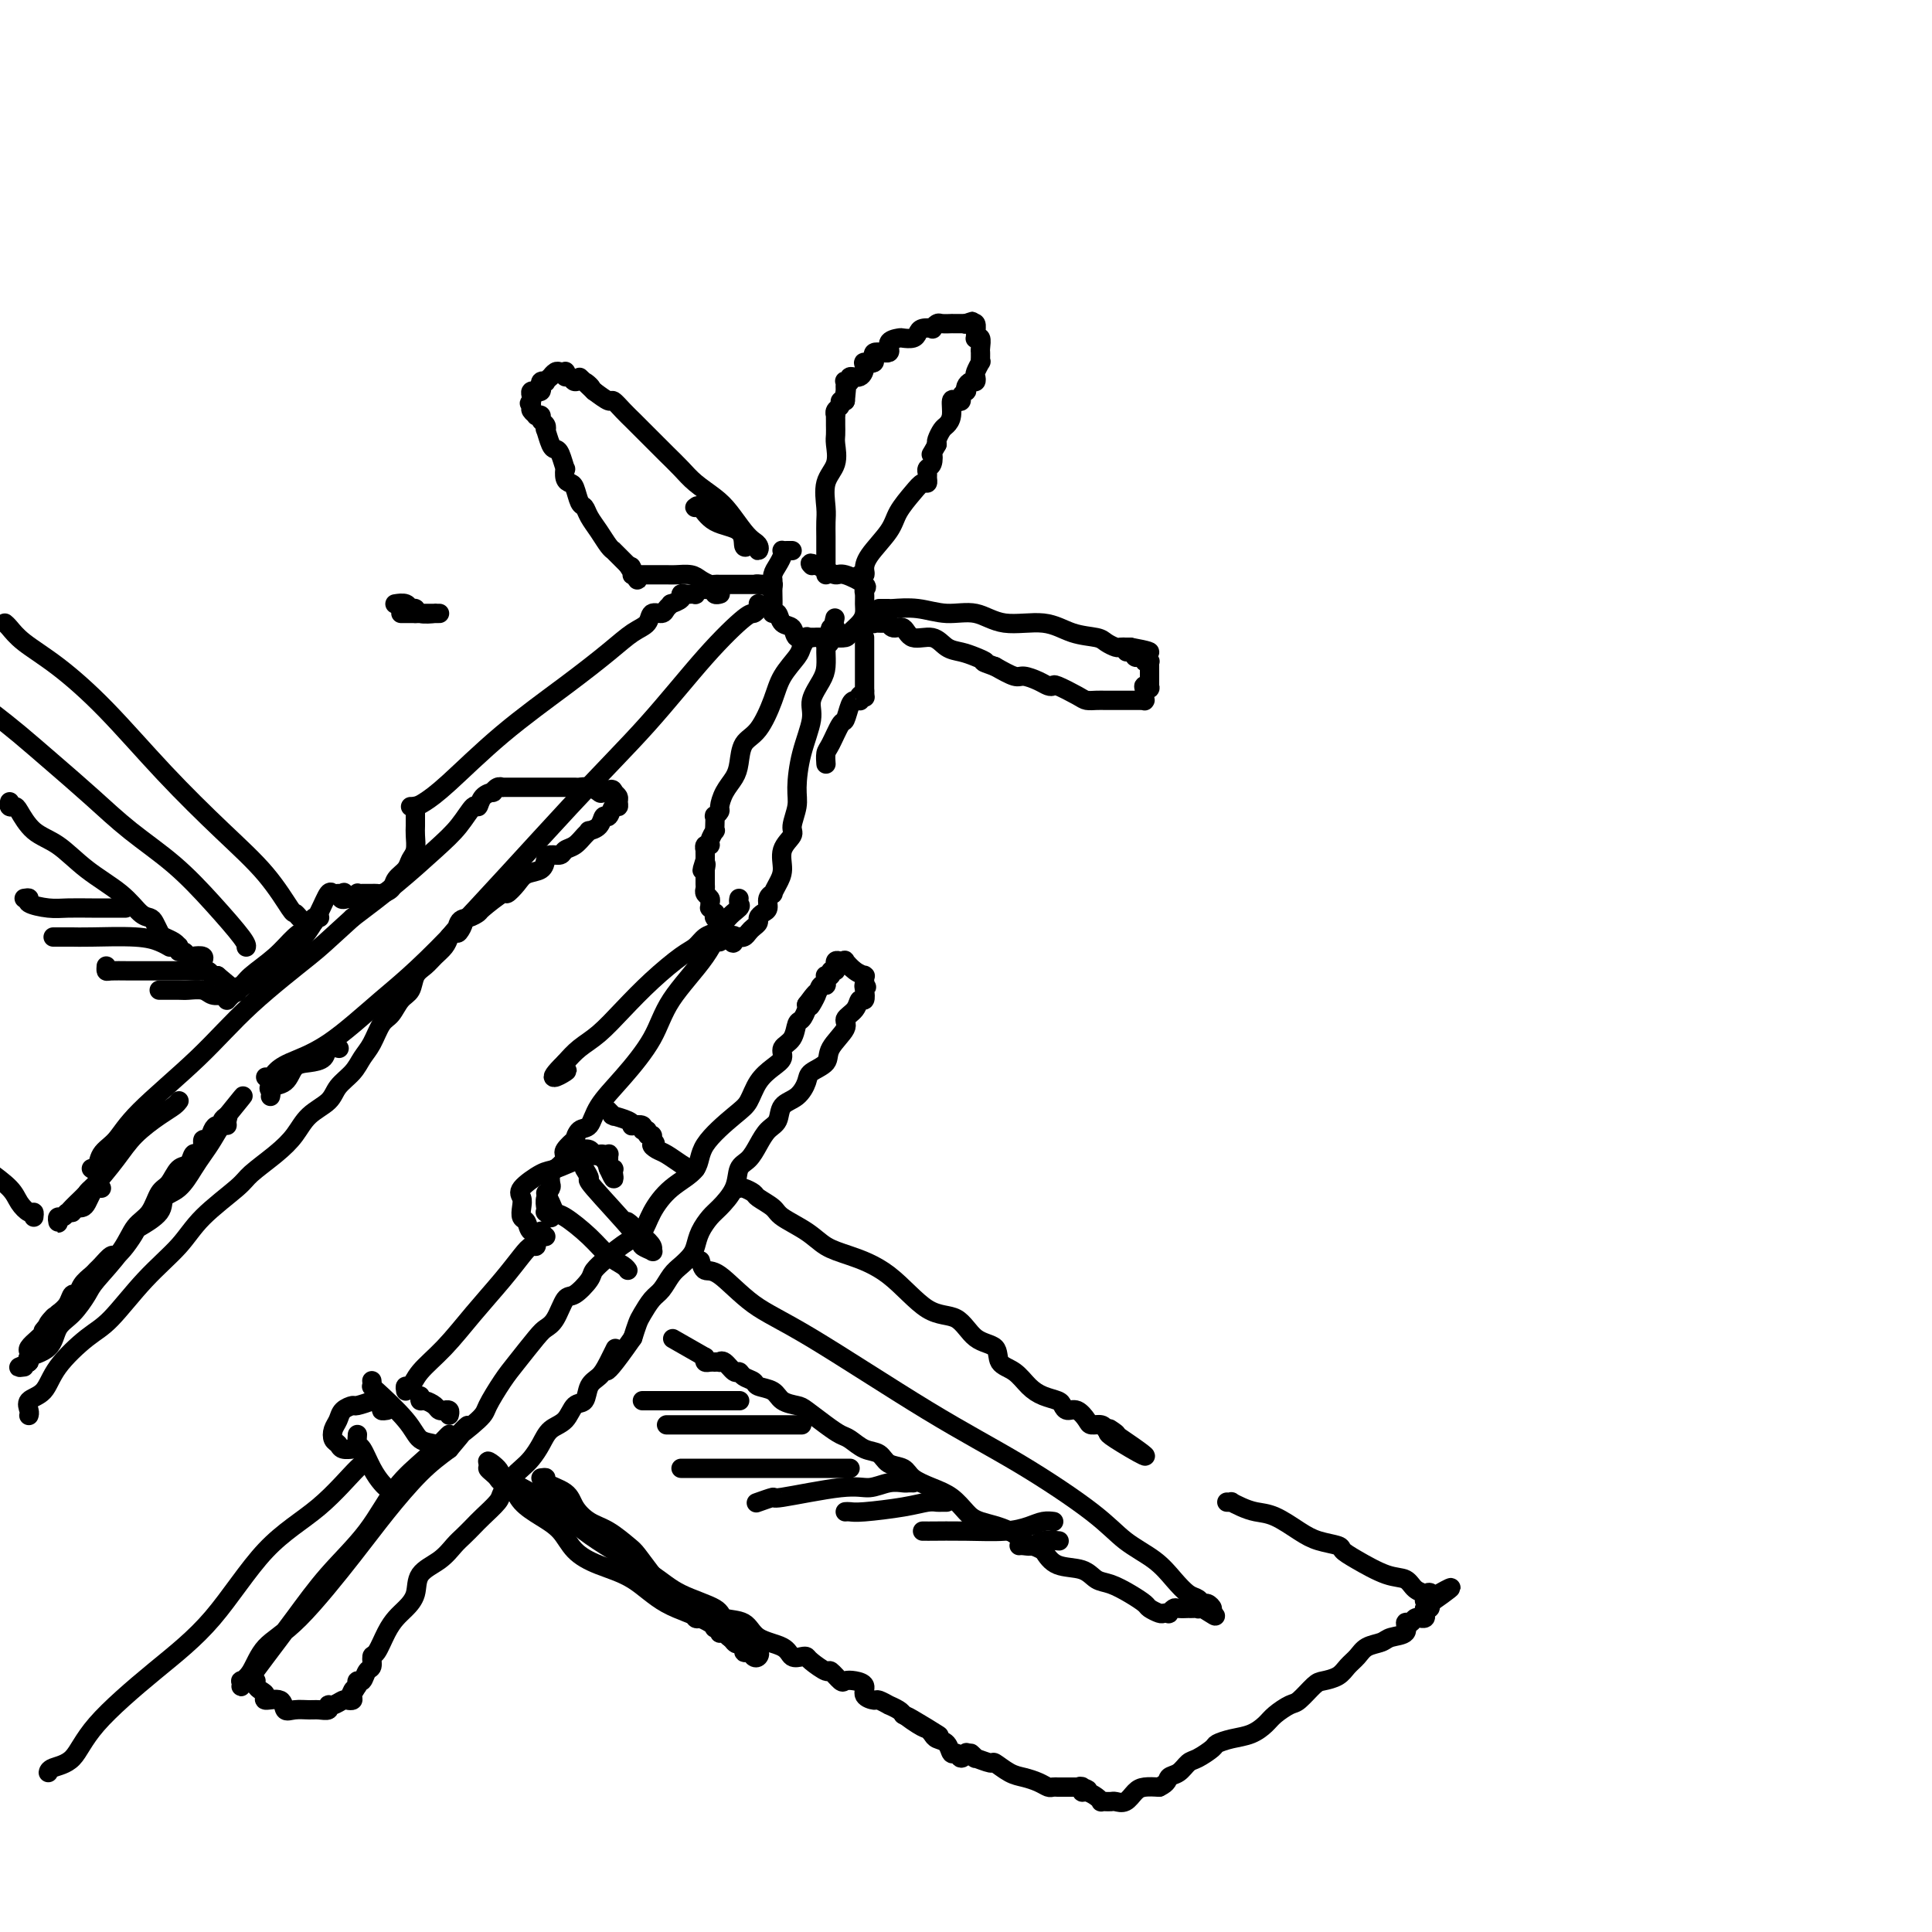 <svg viewBox='0 0 400 400' version='1.1' xmlns='http://www.w3.org/2000/svg' xmlns:xlink='http://www.w3.org/1999/xlink'><g fill='none' stroke='rgb(0,0,0)' stroke-width='4' stroke-linecap='round' stroke-linejoin='round'><path d='M82,125c-0.204,0.033 -0.408,0.065 0,0c0.408,-0.065 1.427,-0.228 2,0c0.573,0.228 0.698,0.846 1,1c0.302,0.154 0.779,-0.155 1,0c0.221,0.155 0.185,0.774 1,1c0.815,0.226 2.482,0.061 3,0c0.518,-0.061 -0.113,-0.016 0,0c0.113,0.016 0.970,0.004 1,0c0.030,-0.004 -0.766,-0.001 -1,0c-0.234,0.001 0.096,0.000 0,0c-0.096,-0.000 -0.618,-0.000 -1,0c-0.382,0.000 -0.624,0.000 -1,0c-0.376,-0.000 -0.884,-0.000 -1,0c-0.116,0.000 0.161,0.000 0,0c-0.161,-0.000 -0.760,-0.000 -1,0c-0.240,0.000 -0.120,0.000 0,0'/><path d='M86,127c-0.857,0.000 -1.000,-0.000 -1,0c0.000,0.000 0.144,0.000 0,0c-0.144,-0.000 -0.577,0.000 -1,0c-0.423,0.000 -0.835,-0.000 -1,0c-0.165,0.000 -0.082,0.000 0,0'/><path d='M157,113c-0.341,0.022 -0.682,0.044 -1,0c-0.318,-0.044 -0.614,-0.153 -1,0c-0.386,0.153 -0.864,0.566 -1,0c-0.136,-0.566 0.068,-2.113 -1,-3c-1.068,-0.887 -3.407,-1.113 -5,-2c-1.593,-0.887 -2.439,-2.434 -3,-3c-0.561,-0.566 -0.838,-0.150 -1,0c-0.162,0.150 -0.209,0.034 0,0c0.209,-0.034 0.676,0.015 1,0c0.324,-0.015 0.507,-0.092 1,0c0.493,0.092 1.295,0.353 2,1c0.705,0.647 1.313,1.678 2,2c0.687,0.322 1.454,-0.067 2,0c0.546,0.067 0.870,0.591 1,1c0.130,0.409 0.065,0.705 0,1'/><path d='M153,110c1.252,0.786 0.382,0.252 0,0c-0.382,-0.252 -0.274,-0.221 0,0c0.274,0.221 0.715,0.630 1,1c0.285,0.370 0.414,0.699 1,1c0.586,0.301 1.630,0.574 2,1c0.370,0.426 0.065,1.005 0,1c-0.065,-0.005 0.108,-0.595 0,-1c-0.108,-0.405 -0.497,-0.625 -1,-1c-0.503,-0.375 -1.120,-0.904 -2,-2c-0.880,-1.096 -2.021,-2.759 -3,-4c-0.979,-1.241 -1.794,-2.061 -3,-3c-1.206,-0.939 -2.802,-1.999 -4,-3c-1.198,-1.001 -1.998,-1.945 -3,-3c-1.002,-1.055 -2.208,-2.221 -3,-3c-0.792,-0.779 -1.172,-1.169 -2,-2c-0.828,-0.831 -2.104,-2.102 -3,-3c-0.896,-0.898 -1.411,-1.423 -2,-2c-0.589,-0.577 -1.251,-1.206 -2,-2c-0.749,-0.794 -1.586,-1.752 -2,-2c-0.414,-0.248 -0.404,0.215 -1,0c-0.596,-0.215 -1.798,-1.107 -3,-2'/><path d='M123,81c-5.455,-5.266 -2.092,-1.932 -1,-1c1.092,0.932 -0.086,-0.539 -1,-1c-0.914,-0.461 -1.565,0.087 -2,0c-0.435,-0.087 -0.656,-0.808 -1,-1c-0.344,-0.192 -0.813,0.143 -1,0c-0.187,-0.143 -0.093,-0.766 0,-1c0.093,-0.234 0.184,-0.078 0,0c-0.184,0.078 -0.642,0.077 -1,0c-0.358,-0.077 -0.617,-0.231 -1,0c-0.383,0.231 -0.891,0.845 -1,1c-0.109,0.155 0.181,-0.151 0,0c-0.181,0.151 -0.833,0.757 -1,1c-0.167,0.243 0.153,0.121 0,0c-0.153,-0.121 -0.777,-0.243 -1,0c-0.223,0.243 -0.045,0.850 0,1c0.045,0.150 -0.044,-0.157 0,0c0.044,0.157 0.222,0.777 0,1c-0.222,0.223 -0.844,0.049 -1,0c-0.156,-0.049 0.154,0.028 0,0c-0.154,-0.028 -0.772,-0.161 -1,0c-0.228,0.161 -0.065,0.618 0,1c0.065,0.382 0.033,0.691 0,1'/><path d='M110,83c-0.772,0.941 -0.203,0.294 0,0c0.203,-0.294 0.039,-0.236 0,0c-0.039,0.236 0.046,0.651 0,1c-0.046,0.349 -0.224,0.633 0,1c0.224,0.367 0.848,0.819 1,1c0.152,0.181 -0.169,0.091 0,0c0.169,-0.091 0.829,-0.185 1,0c0.171,0.185 -0.147,0.648 0,1c0.147,0.352 0.760,0.591 1,1c0.240,0.409 0.105,0.986 0,1c-0.105,0.014 -0.182,-0.534 0,0c0.182,0.534 0.623,2.152 1,3c0.377,0.848 0.689,0.927 1,1c0.311,0.073 0.622,0.138 1,1c0.378,0.862 0.822,2.519 1,3c0.178,0.481 0.089,-0.214 0,0c-0.089,0.214 -0.178,1.338 0,2c0.178,0.662 0.624,0.862 1,1c0.376,0.138 0.681,0.214 1,1c0.319,0.786 0.652,2.284 1,3c0.348,0.716 0.710,0.651 1,1c0.290,0.349 0.508,1.112 1,2c0.492,0.888 1.259,1.901 2,3c0.741,1.099 1.455,2.283 2,3c0.545,0.717 0.919,0.966 1,1c0.081,0.034 -0.133,-0.145 0,0c0.133,0.145 0.613,0.616 1,1c0.387,0.384 0.682,0.681 1,1c0.318,0.319 0.659,0.659 1,1'/><path d='M130,117c3.322,5.503 1.625,2.259 1,1c-0.625,-1.259 -0.180,-0.534 0,0c0.180,0.534 0.095,0.875 0,1c-0.095,0.125 -0.200,0.034 0,0c0.200,-0.034 0.705,-0.009 1,0c0.295,0.009 0.382,0.003 1,0c0.618,-0.003 1.769,-0.001 2,0c0.231,0.001 -0.458,0.003 0,0c0.458,-0.003 2.063,-0.011 3,0c0.937,0.011 1.207,0.041 2,0c0.793,-0.041 2.110,-0.155 3,0c0.890,0.155 1.355,0.577 2,1c0.645,0.423 1.472,0.845 2,1c0.528,0.155 0.756,0.041 1,0c0.244,-0.041 0.503,-0.011 1,0c0.497,0.011 1.233,0.003 2,0c0.767,-0.003 1.565,-0.001 2,0c0.435,0.001 0.508,0.000 1,0c0.492,-0.000 1.402,-0.000 2,0c0.598,0.000 0.885,0.000 1,0c0.115,-0.000 0.057,-0.000 0,0'/><path d='M157,121c4.128,0.619 0.948,0.166 0,0c-0.948,-0.166 0.334,-0.043 1,0c0.666,0.043 0.714,0.008 1,0c0.286,-0.008 0.809,0.012 1,0c0.191,-0.012 0.051,-0.055 0,0c-0.051,0.055 -0.014,0.207 0,0c0.014,-0.207 0.004,-0.773 0,-1c-0.004,-0.227 -0.002,-0.113 0,0'/><path d='M164,114c-0.311,-0.005 -0.622,-0.009 -1,0c-0.378,0.009 -0.823,0.033 -1,0c-0.177,-0.033 -0.086,-0.121 0,0c0.086,0.121 0.167,0.453 0,1c-0.167,0.547 -0.581,1.311 -1,2c-0.419,0.689 -0.844,1.305 -1,2c-0.156,0.695 -0.043,1.469 0,2c0.043,0.531 0.015,0.820 0,1c-0.015,0.180 -0.016,0.251 0,1c0.016,0.749 0.050,2.174 0,3c-0.050,0.826 -0.184,1.052 0,1c0.184,-0.052 0.684,-0.382 1,0c0.316,0.382 0.447,1.475 1,2c0.553,0.525 1.528,0.481 2,1c0.472,0.519 0.440,1.601 1,2c0.560,0.399 1.712,0.115 3,0c1.288,-0.115 2.713,-0.061 4,0c1.287,0.061 2.436,0.130 3,0c0.564,-0.130 0.544,-0.458 1,-1c0.456,-0.542 1.389,-1.297 2,-2c0.611,-0.703 0.899,-1.353 1,-2c0.101,-0.647 0.013,-1.291 0,-2c-0.013,-0.709 0.047,-1.481 0,-2c-0.047,-0.519 -0.201,-0.783 0,-1c0.201,-0.217 0.755,-0.387 0,-1c-0.755,-0.613 -2.821,-1.669 -4,-2c-1.179,-0.331 -1.471,0.065 -2,0c-0.529,-0.065 -1.294,-0.590 -2,-1c-0.706,-0.410 -1.353,-0.705 -2,-1'/><path d='M169,117c-1.774,-0.774 -1.208,-0.208 -1,0c0.208,0.208 0.060,0.060 0,0c-0.060,-0.060 -0.030,-0.030 0,0'/><path d='M171,119c0.000,-0.576 0.001,-1.153 0,-2c-0.001,-0.847 -0.002,-1.966 0,-3c0.002,-1.034 0.008,-1.983 0,-3c-0.008,-1.017 -0.030,-2.100 0,-3c0.030,-0.900 0.113,-1.616 0,-3c-0.113,-1.384 -0.423,-3.435 0,-5c0.423,-1.565 1.577,-2.642 2,-4c0.423,-1.358 0.113,-2.995 0,-4c-0.113,-1.005 -0.030,-1.379 0,-2c0.030,-0.621 0.007,-1.490 0,-2c-0.007,-0.510 0.002,-0.661 0,-1c-0.002,-0.339 -0.016,-0.865 0,-1c0.016,-0.135 0.060,0.122 0,0c-0.060,-0.122 -0.226,-0.621 0,-1c0.226,-0.379 0.844,-0.638 1,-1c0.156,-0.362 -0.150,-0.828 0,-1c0.150,-0.172 0.757,-0.049 1,0c0.243,0.049 0.121,0.025 0,0'/><path d='M175,83c0.618,-6.034 0.165,-3.120 0,-2c-0.165,1.120 -0.040,0.445 0,0c0.040,-0.445 -0.005,-0.659 0,-1c0.005,-0.341 0.060,-0.808 0,-1c-0.060,-0.192 -0.236,-0.111 0,0c0.236,0.111 0.884,0.250 1,0c0.116,-0.250 -0.300,-0.888 0,-1c0.300,-0.112 1.317,0.302 2,0c0.683,-0.302 1.032,-1.319 1,-2c-0.032,-0.681 -0.445,-1.026 0,-1c0.445,0.026 1.748,0.424 2,0c0.252,-0.424 -0.547,-1.669 0,-2c0.547,-0.331 2.440,0.252 3,0c0.560,-0.252 -0.215,-1.338 0,-2c0.215,-0.662 1.418,-0.899 2,-1c0.582,-0.101 0.542,-0.066 1,0c0.458,0.066 1.414,0.162 2,0c0.586,-0.162 0.801,-0.583 1,-1c0.199,-0.417 0.381,-0.830 1,-1c0.619,-0.170 1.676,-0.098 2,0c0.324,0.098 -0.086,0.222 0,0c0.086,-0.222 0.667,-0.792 1,-1c0.333,-0.208 0.418,-0.056 1,0c0.582,0.056 1.662,0.015 2,0c0.338,-0.015 -0.064,-0.004 0,0c0.064,0.004 0.594,0.001 1,0c0.406,-0.001 0.687,-0.000 1,0c0.313,0.000 0.656,0.000 1,0'/><path d='M200,67c2.874,-0.926 0.560,-0.242 0,0c-0.560,0.242 0.635,0.040 1,0c0.365,-0.040 -0.099,0.081 0,0c0.099,-0.081 0.762,-0.363 1,0c0.238,0.363 0.050,1.372 0,2c-0.050,0.628 0.039,0.876 0,1c-0.039,0.124 -0.207,0.124 0,0c0.207,-0.124 0.788,-0.370 1,0c0.212,0.370 0.057,1.357 0,2c-0.057,0.643 -0.014,0.941 0,1c0.014,0.059 0.000,-0.121 0,0c-0.000,0.121 0.014,0.543 0,1c-0.014,0.457 -0.056,0.950 0,1c0.056,0.050 0.208,-0.341 0,0c-0.208,0.341 -0.777,1.415 -1,2c-0.223,0.585 -0.098,0.683 0,1c0.098,0.317 0.171,0.855 0,1c-0.171,0.145 -0.586,-0.102 -1,0c-0.414,0.102 -0.828,0.553 -1,1c-0.172,0.447 -0.101,0.891 0,1c0.101,0.109 0.233,-0.117 0,0c-0.233,0.117 -0.832,0.577 -1,1c-0.168,0.423 0.096,0.810 0,1c-0.096,0.190 -0.550,0.182 -1,0c-0.450,-0.182 -0.895,-0.540 -1,0c-0.105,0.540 0.129,1.976 0,3c-0.129,1.024 -0.622,1.635 -1,2c-0.378,0.365 -0.640,0.483 -1,1c-0.360,0.517 -0.817,1.433 -1,2c-0.183,0.567 -0.091,0.783 0,1'/><path d='M194,92c-1.635,2.974 -1.223,1.910 -1,2c0.223,0.090 0.257,1.335 0,2c-0.257,0.665 -0.803,0.752 -1,1c-0.197,0.248 -0.043,0.659 0,1c0.043,0.341 -0.023,0.611 0,1c0.023,0.389 0.136,0.896 0,1c-0.136,0.104 -0.520,-0.194 -1,0c-0.480,0.194 -1.057,0.882 -2,2c-0.943,1.118 -2.252,2.668 -3,4c-0.748,1.332 -0.936,2.448 -2,4c-1.064,1.552 -3.003,3.540 -4,5c-0.997,1.460 -1.051,2.391 -1,3c0.051,0.609 0.206,0.895 0,1c-0.206,0.105 -0.773,0.030 -1,0c-0.227,-0.030 -0.113,-0.015 0,0'/><path d='M168,132c-0.451,0.051 -0.901,0.102 -1,0c-0.099,-0.102 0.154,-0.358 0,0c-0.154,0.358 -0.715,1.328 -1,2c-0.285,0.672 -0.293,1.046 -1,2c-0.707,0.954 -2.112,2.489 -3,4c-0.888,1.511 -1.259,2.999 -2,5c-0.741,2.001 -1.851,4.517 -3,6c-1.149,1.483 -2.336,1.935 -3,3c-0.664,1.065 -0.804,2.743 -1,4c-0.196,1.257 -0.449,2.092 -1,3c-0.551,0.908 -1.402,1.887 -2,3c-0.598,1.113 -0.945,2.359 -1,3c-0.055,0.641 0.181,0.678 0,1c-0.181,0.322 -0.781,0.928 -1,1c-0.219,0.072 -0.058,-0.389 0,0c0.058,0.389 0.011,1.627 0,2c-0.011,0.373 0.012,-0.120 0,0c-0.012,0.120 -0.060,0.854 0,1c0.060,0.146 0.226,-0.297 0,0c-0.226,0.297 -0.845,1.332 -1,2c-0.155,0.668 0.155,0.967 0,1c-0.155,0.033 -0.773,-0.202 -1,0c-0.227,0.202 -0.061,0.841 0,1c0.061,0.159 0.016,-0.164 0,0c-0.016,0.164 -0.004,0.813 0,1c0.004,0.187 0.001,-0.090 0,0c-0.001,0.090 -0.001,0.545 0,1'/><path d='M146,178c-1.238,3.879 -0.332,1.577 0,1c0.332,-0.577 0.089,0.570 0,1c-0.089,0.430 -0.024,0.143 0,0c0.024,-0.143 0.005,-0.140 0,0c-0.005,0.140 0.002,0.419 0,1c-0.002,0.581 -0.015,1.465 0,2c0.015,0.535 0.057,0.722 0,1c-0.057,0.278 -0.212,0.648 0,1c0.212,0.352 0.793,0.687 1,1c0.207,0.313 0.041,0.605 0,1c-0.041,0.395 0.041,0.894 0,1c-0.041,0.106 -0.207,-0.182 0,0c0.207,0.182 0.787,0.832 1,1c0.213,0.168 0.061,-0.148 0,0c-0.061,0.148 -0.030,0.761 0,1c0.030,0.239 0.060,0.105 0,0c-0.060,-0.105 -0.209,-0.182 0,0c0.209,0.182 0.777,0.623 1,1c0.223,0.377 0.101,0.689 0,1c-0.101,0.311 -0.181,0.622 0,1c0.181,0.378 0.623,0.822 1,1c0.377,0.178 0.688,0.089 1,0'/><path d='M151,194c1.017,2.475 1.060,0.664 1,0c-0.060,-0.664 -0.223,-0.181 0,0c0.223,0.181 0.833,0.060 1,0c0.167,-0.060 -0.109,-0.057 0,0c0.109,0.057 0.603,0.170 1,0c0.397,-0.170 0.698,-0.623 1,-1c0.302,-0.377 0.607,-0.677 1,-1c0.393,-0.323 0.875,-0.667 1,-1c0.125,-0.333 -0.106,-0.654 0,-1c0.106,-0.346 0.550,-0.718 1,-1c0.450,-0.282 0.908,-0.473 1,-1c0.092,-0.527 -0.181,-1.389 0,-2c0.181,-0.611 0.817,-0.971 1,-1c0.183,-0.029 -0.087,0.273 0,0c0.087,-0.273 0.530,-1.121 1,-2c0.470,-0.879 0.967,-1.789 1,-3c0.033,-1.211 -0.398,-2.723 0,-4c0.398,-1.277 1.625,-2.320 2,-3c0.375,-0.680 -0.102,-0.997 0,-2c0.102,-1.003 0.782,-2.693 1,-4c0.218,-1.307 -0.026,-2.230 0,-4c0.026,-1.770 0.322,-4.388 1,-7c0.678,-2.612 1.737,-5.218 2,-7c0.263,-1.782 -0.269,-2.739 0,-4c0.269,-1.261 1.339,-2.824 2,-4c0.661,-1.176 0.912,-1.964 1,-3c0.088,-1.036 0.013,-2.319 0,-3c-0.013,-0.681 0.035,-0.760 0,-1c-0.035,-0.240 -0.153,-0.640 0,-1c0.153,-0.360 0.576,-0.680 1,-1'/><path d='M172,132c1.703,-7.902 0.460,-2.156 0,0c-0.460,2.156 -0.137,0.721 0,0c0.137,-0.721 0.088,-0.729 0,-1c-0.088,-0.271 -0.216,-0.804 0,-1c0.216,-0.196 0.776,-0.056 1,0c0.224,0.056 0.112,0.028 0,0'/><path d='M182,126c0.309,-0.001 0.619,-0.001 1,0c0.381,0.001 0.834,0.005 1,0c0.166,-0.005 0.045,-0.017 0,0c-0.045,0.017 -0.014,0.065 1,0c1.014,-0.065 3.011,-0.244 5,0c1.989,0.244 3.969,0.909 6,1c2.031,0.091 4.113,-0.393 6,0c1.887,0.393 3.579,1.663 6,2c2.421,0.337 5.570,-0.260 8,0c2.430,0.260 4.142,1.376 6,2c1.858,0.624 3.861,0.756 5,1c1.139,0.244 1.415,0.601 2,1c0.585,0.399 1.480,0.839 2,1c0.520,0.161 0.665,0.043 1,0c0.335,-0.043 0.859,-0.012 1,0c0.141,0.012 -0.103,0.003 0,0c0.103,-0.003 0.551,-0.002 1,0'/><path d='M234,134c7.985,1.460 1.946,1.109 0,1c-1.946,-0.109 0.200,0.023 1,0c0.800,-0.023 0.253,-0.202 0,0c-0.253,0.202 -0.211,0.785 0,1c0.211,0.215 0.591,0.061 1,0c0.409,-0.061 0.845,-0.030 1,0c0.155,0.030 0.027,0.060 0,0c-0.027,-0.060 0.045,-0.209 0,0c-0.045,0.209 -0.208,0.777 0,1c0.208,0.223 0.788,0.102 1,0c0.212,-0.102 0.057,-0.186 0,0c-0.057,0.186 -0.015,0.642 0,1c0.015,0.358 0.004,0.617 0,1c-0.004,0.383 -0.001,0.890 0,1c0.001,0.110 0.000,-0.177 0,0c-0.000,0.177 -0.000,0.817 0,1c0.000,0.183 0.000,-0.091 0,0c-0.000,0.091 -0.000,0.545 0,1'/><path d='M238,142c0.392,1.194 -0.627,0.180 -1,0c-0.373,-0.180 -0.100,0.474 0,1c0.100,0.526 0.028,0.926 0,1c-0.028,0.074 -0.010,-0.176 0,0c0.010,0.176 0.013,0.779 0,1c-0.013,0.221 -0.041,0.059 0,0c0.041,-0.059 0.153,-0.016 0,0c-0.153,0.016 -0.570,0.004 -1,0c-0.430,-0.004 -0.874,-0.001 -1,0c-0.126,0.001 0.065,0.000 0,0c-0.065,-0.000 -0.387,-0.000 -1,0c-0.613,0.000 -1.516,0.001 -2,0c-0.484,-0.001 -0.550,-0.002 -1,0c-0.450,0.002 -1.284,0.007 -2,0c-0.716,-0.007 -1.316,-0.026 -2,0c-0.684,0.026 -1.454,0.099 -2,0c-0.546,-0.099 -0.869,-0.369 -2,-1c-1.131,-0.631 -3.070,-1.623 -4,-2c-0.930,-0.377 -0.853,-0.138 -1,0c-0.147,0.138 -0.520,0.175 -1,0c-0.480,-0.175 -1.067,-0.562 -2,-1c-0.933,-0.438 -2.213,-0.926 -3,-1c-0.787,-0.074 -1.082,0.264 -2,0c-0.918,-0.264 -2.459,-1.132 -4,-2'/><path d='M206,138c-3.618,-1.263 -2.164,-0.921 -2,-1c0.164,-0.079 -0.961,-0.579 -2,-1c-1.039,-0.421 -1.993,-0.762 -3,-1c-1.007,-0.238 -2.066,-0.374 -3,-1c-0.934,-0.626 -1.742,-1.741 -3,-2c-1.258,-0.259 -2.964,0.337 -4,0c-1.036,-0.337 -1.401,-1.607 -2,-2c-0.599,-0.393 -1.431,0.091 -2,0c-0.569,-0.091 -0.873,-0.756 -1,-1c-0.127,-0.244 -0.076,-0.066 0,0c0.076,0.066 0.178,0.019 0,0c-0.178,-0.019 -0.636,-0.009 -1,0c-0.364,0.009 -0.633,0.016 -1,0c-0.367,-0.016 -0.830,-0.056 -1,0c-0.170,0.056 -0.046,0.207 0,0c0.046,-0.207 0.013,-0.774 0,-1c-0.013,-0.226 -0.007,-0.113 0,0'/><path d='M149,123c0.112,-0.030 0.223,-0.061 0,0c-0.223,0.061 -0.782,0.212 -1,0c-0.218,-0.212 -0.096,-0.789 0,-1c0.096,-0.211 0.167,-0.058 0,0c-0.167,0.058 -0.570,0.019 -1,0c-0.430,-0.019 -0.885,-0.019 -1,0c-0.115,0.019 0.110,0.058 0,0c-0.110,-0.058 -0.554,-0.211 -1,0c-0.446,0.211 -0.894,0.788 -1,1c-0.106,0.212 0.131,0.060 0,0c-0.131,-0.060 -0.631,-0.026 -1,0c-0.369,0.026 -0.606,0.045 -1,0c-0.394,-0.045 -0.946,-0.153 -1,0c-0.054,0.153 0.390,0.567 0,1c-0.390,0.433 -1.614,0.885 -2,1c-0.386,0.115 0.067,-0.106 0,0c-0.067,0.106 -0.653,0.541 -1,1c-0.347,0.459 -0.456,0.942 -1,1c-0.544,0.058 -1.525,-0.309 -2,0c-0.475,0.309 -0.446,1.295 -1,2c-0.554,0.705 -1.691,1.129 -3,2c-1.309,0.871 -2.791,2.187 -5,4c-2.209,1.813 -5.145,4.122 -9,7c-3.855,2.878 -8.630,6.326 -13,10c-4.370,3.674 -8.334,7.573 -11,10c-2.666,2.427 -4.034,3.383 -5,4c-0.966,0.617 -1.529,0.897 -2,1c-0.471,0.103 -0.849,0.029 -1,0c-0.151,-0.029 -0.076,-0.015 0,0'/><path d='M179,132c0.000,0.355 0.000,0.711 0,1c0.000,0.289 0.000,0.512 0,1c0.000,0.488 -0.000,1.240 0,2c0.000,0.760 0.000,1.528 0,2c0.000,0.472 0.000,0.647 0,1c0.000,0.353 0.000,0.883 0,1c0.000,0.117 0.000,-0.180 0,0c0.000,0.180 0.000,0.837 0,1c0.000,0.163 0.000,-0.166 0,0c0.000,0.166 0.000,0.828 0,1c0.000,0.172 0.000,-0.146 0,0c0.000,0.146 0.000,0.756 0,1c0.000,0.244 0.000,0.122 0,0'/><path d='M179,143c0.060,1.944 0.209,1.305 0,1c-0.209,-0.305 -0.777,-0.277 -1,0c-0.223,0.277 -0.101,0.804 0,1c0.101,0.196 0.183,0.063 0,0c-0.183,-0.063 -0.630,-0.056 -1,0c-0.370,0.056 -0.663,0.160 -1,1c-0.337,0.840 -0.717,2.415 -1,3c-0.283,0.585 -0.468,0.181 -1,1c-0.532,0.819 -1.410,2.860 -2,4c-0.590,1.140 -0.890,1.378 -1,2c-0.110,0.622 -0.030,1.629 0,2c0.030,0.371 0.008,0.106 0,0c-0.008,-0.106 -0.004,-0.053 0,0'/><path d='M157,125c0.097,0.299 0.195,0.598 0,1c-0.195,0.402 -0.682,0.907 -1,1c-0.318,0.093 -0.468,-0.225 -2,1c-1.532,1.225 -4.446,3.993 -8,8c-3.554,4.007 -7.750,9.254 -12,14c-4.250,4.746 -8.556,8.990 -16,17c-7.444,8.010 -18.026,19.785 -25,27c-6.974,7.215 -10.341,9.870 -14,13c-3.659,3.130 -7.611,6.733 -11,9c-3.389,2.267 -6.215,3.196 -8,4c-1.785,0.804 -2.530,1.484 -3,2c-0.470,0.516 -0.665,0.870 -1,1c-0.335,0.130 -0.810,0.037 -1,0c-0.190,-0.037 -0.095,-0.019 0,0'/><path d='M56,227c0.080,-0.317 0.159,-0.635 0,-1c-0.159,-0.365 -0.557,-0.779 0,-1c0.557,-0.221 2.070,-0.249 3,-1c0.930,-0.751 1.276,-2.226 2,-3c0.724,-0.774 1.827,-0.848 3,-1c1.173,-0.152 2.418,-0.381 3,-1c0.582,-0.619 0.503,-1.628 1,-2c0.497,-0.372 1.571,-0.106 2,0c0.429,0.106 0.215,0.053 0,0'/><path d='M86,167c0.000,-0.083 0.000,-0.167 0,0c0.000,0.167 0.000,0.583 0,1'/><path d='M86,168c-0.001,0.281 -0.004,0.484 0,1c0.004,0.516 0.013,1.346 0,2c-0.013,0.654 -0.049,1.134 0,2c0.049,0.866 0.183,2.119 0,3c-0.183,0.881 -0.683,1.388 -1,2c-0.317,0.612 -0.452,1.327 -1,2c-0.548,0.673 -1.510,1.305 -2,2c-0.490,0.695 -0.510,1.454 -1,2c-0.490,0.546 -1.451,0.878 -2,1c-0.549,0.122 -0.687,0.033 -1,0c-0.313,-0.033 -0.801,-0.009 -1,0c-0.199,0.009 -0.109,0.002 0,0c0.109,-0.002 0.235,-0.000 0,0c-0.235,0.000 -0.833,-0.001 -1,0c-0.167,0.001 0.095,0.004 0,0c-0.095,-0.004 -0.546,-0.015 -1,0c-0.454,0.015 -0.909,0.057 -1,0c-0.091,-0.057 0.182,-0.211 0,0c-0.182,0.211 -0.818,0.788 -1,1c-0.182,0.212 0.091,0.061 0,0c-0.091,-0.061 -0.545,-0.030 -1,0'/><path d='M72,186c-2.096,0.701 -1.334,-0.547 -1,-1c0.334,-0.453 0.242,-0.111 0,0c-0.242,0.111 -0.635,-0.008 -1,0c-0.365,0.008 -0.702,0.145 -1,0c-0.298,-0.145 -0.557,-0.570 -1,0c-0.443,0.570 -1.071,2.134 -2,4c-0.929,1.866 -2.158,4.032 -4,6c-1.842,1.968 -4.295,3.736 -6,5c-1.705,1.264 -2.660,2.025 -4,3c-1.340,0.975 -3.063,2.166 -4,3c-0.937,0.834 -1.087,1.312 -1,1c0.087,-0.312 0.410,-1.414 1,-2c0.590,-0.586 1.445,-0.657 2,-1c0.555,-0.343 0.808,-0.958 2,-2c1.192,-1.042 3.321,-2.511 5,-4c1.679,-1.489 2.908,-2.997 4,-4c1.092,-1.003 2.046,-1.502 3,-2'/><path d='M64,192c2.643,-2.619 1.250,-2.167 1,-2c-0.250,0.167 0.643,0.048 1,0c0.357,-0.048 0.179,-0.024 0,0'/><path d='M149,195c0.000,-0.417 0.001,-0.834 0,-1c-0.001,-0.166 -0.002,-0.080 0,0c0.002,0.080 0.009,0.153 0,0c-0.009,-0.153 -0.033,-0.532 0,-1c0.033,-0.468 0.121,-1.025 0,-1c-0.121,0.025 -0.453,0.634 -1,1c-0.547,0.366 -1.310,0.491 -2,1c-0.690,0.509 -1.307,1.403 -2,2c-0.693,0.597 -1.463,0.897 -3,2c-1.537,1.103 -3.843,3.008 -6,5c-2.157,1.992 -4.166,4.070 -6,6c-1.834,1.930 -3.494,3.712 -5,5c-1.506,1.288 -2.859,2.082 -4,3c-1.141,0.918 -2.071,1.959 -3,3'/><path d='M117,220c-4.893,4.786 -1.125,2.750 0,2c1.125,-0.750 -0.393,-0.214 -1,0c-0.607,0.214 -0.304,0.107 0,0'/><path d='M153,186c-0.072,0.360 -0.144,0.719 0,1c0.144,0.281 0.505,0.483 0,1c-0.505,0.517 -1.876,1.347 -3,3c-1.124,1.653 -1.999,4.128 -4,7c-2.001,2.872 -5.127,6.139 -7,9c-1.873,2.861 -2.494,5.314 -4,8c-1.506,2.686 -3.896,5.603 -6,8c-2.104,2.397 -3.921,4.273 -5,6c-1.079,1.727 -1.421,3.307 -2,4c-0.579,0.693 -1.395,0.501 -2,1c-0.605,0.499 -0.999,1.689 -1,2c-0.001,0.311 0.392,-0.257 0,0c-0.392,0.257 -1.567,1.338 -2,2c-0.433,0.662 -0.124,0.903 0,1c0.124,0.097 0.062,0.048 0,0'/><path d='M37,228c0.057,-0.077 0.113,-0.154 0,0c-0.113,0.154 -0.396,0.540 -1,1c-0.604,0.460 -1.530,0.994 -3,2c-1.470,1.006 -3.482,2.484 -5,4c-1.518,1.516 -2.540,3.071 -4,5c-1.460,1.929 -3.358,4.233 -5,6c-1.642,1.767 -3.028,2.996 -4,4c-0.972,1.004 -1.529,1.782 -2,2c-0.471,0.218 -0.855,-0.122 -1,0c-0.145,0.122 -0.050,0.708 0,1c0.050,0.292 0.056,0.290 0,0c-0.056,-0.290 -0.174,-0.866 0,-1c0.174,-0.134 0.639,0.175 1,0c0.361,-0.175 0.618,-0.836 1,-1c0.382,-0.164 0.890,0.167 1,0c0.110,-0.167 -0.177,-0.832 0,-1c0.177,-0.168 0.817,0.163 1,0c0.183,-0.163 -0.091,-0.818 0,-1c0.091,-0.182 0.546,0.109 1,0c0.454,-0.109 0.906,-0.618 1,-1c0.094,-0.382 -0.171,-0.639 0,-1c0.171,-0.361 0.777,-0.828 1,-1c0.223,-0.172 0.064,-0.049 0,0c-0.064,0.049 -0.032,0.025 0,0'/><path d='M19,246c0.768,-0.807 -0.313,0.177 -1,1c-0.687,0.823 -0.980,1.487 -1,2c-0.020,0.513 0.232,0.877 0,1c-0.232,0.123 -0.949,0.005 -1,0c-0.051,-0.005 0.564,0.104 1,0c0.436,-0.104 0.691,-0.420 1,-1c0.309,-0.580 0.670,-1.423 1,-2c0.330,-0.577 0.627,-0.886 1,-1c0.373,-0.114 0.821,-0.033 1,0c0.179,0.033 0.090,0.016 0,0'/><path d='M5,283c-0.679,0.092 -1.357,0.183 -1,0c0.357,-0.183 1.750,-0.642 2,-1c0.250,-0.358 -0.644,-0.617 0,-1c0.644,-0.383 2.827,-0.890 4,-2c1.173,-1.110 1.336,-2.823 2,-4c0.664,-1.177 1.829,-1.817 3,-3c1.171,-1.183 2.348,-2.909 3,-4c0.652,-1.091 0.779,-1.546 2,-3c1.221,-1.454 3.534,-3.907 5,-6c1.466,-2.093 2.083,-3.826 3,-5c0.917,-1.174 2.133,-1.791 3,-3c0.867,-1.209 1.384,-3.011 2,-4c0.616,-0.989 1.331,-1.165 2,-2c0.669,-0.835 1.294,-2.331 2,-3c0.706,-0.669 1.495,-0.513 2,-1c0.505,-0.487 0.727,-1.617 1,-2c0.273,-0.383 0.598,-0.018 1,0c0.402,0.018 0.881,-0.311 1,-1c0.119,-0.689 -0.122,-1.739 0,-2c0.122,-0.261 0.606,0.267 1,0c0.394,-0.267 0.697,-1.328 1,-2c0.303,-0.672 0.607,-0.953 1,-1c0.393,-0.047 0.875,0.141 1,0c0.125,-0.141 -0.107,-0.612 0,-1c0.107,-0.388 0.554,-0.694 1,-1'/><path d='M47,231c6.497,-8.033 1.739,-2.116 0,0c-1.739,2.116 -0.458,0.432 0,0c0.458,-0.432 0.092,0.387 0,1c-0.092,0.613 0.089,1.019 0,1c-0.089,-0.019 -0.449,-0.465 -1,0c-0.551,0.465 -1.294,1.839 -2,3c-0.706,1.161 -1.376,2.109 -2,3c-0.624,0.891 -1.201,1.724 -2,3c-0.799,1.276 -1.820,2.995 -3,4c-1.180,1.005 -2.518,1.298 -3,2c-0.482,0.702 -0.108,1.814 -1,3c-0.892,1.186 -3.050,2.445 -4,3c-0.950,0.555 -0.692,0.404 -1,1c-0.308,0.596 -1.182,1.939 -2,3c-0.818,1.061 -1.580,1.842 -2,2c-0.420,0.158 -0.497,-0.306 -1,0c-0.503,0.306 -1.430,1.382 -2,2c-0.570,0.618 -0.783,0.777 -1,1c-0.217,0.223 -0.439,0.511 -1,1c-0.561,0.489 -1.463,1.181 -2,2c-0.537,0.819 -0.711,1.766 -1,2c-0.289,0.234 -0.693,-0.245 -1,0c-0.307,0.245 -0.516,1.213 -1,2c-0.484,0.787 -1.242,1.394 -2,2'/><path d='M12,272c-5.574,6.518 -2.009,2.314 -1,1c1.009,-1.314 -0.539,0.264 -1,1c-0.461,0.736 0.164,0.631 0,1c-0.164,0.369 -1.116,1.213 -2,2c-0.884,0.787 -1.701,1.517 -2,2c-0.299,0.483 -0.080,0.718 0,1c0.080,0.282 0.021,0.612 0,1c-0.021,0.388 -0.006,0.835 0,1c0.006,0.165 0.002,0.047 0,0c-0.002,-0.047 -0.001,-0.024 0,0'/><path d='M6,293c-0.021,0.061 -0.042,0.122 0,0c0.042,-0.122 0.146,-0.428 0,-1c-0.146,-0.572 -0.541,-1.412 0,-2c0.541,-0.588 2.018,-0.924 3,-2c0.982,-1.076 1.470,-2.891 3,-5c1.530,-2.109 4.103,-4.512 6,-6c1.897,-1.488 3.117,-2.062 5,-4c1.883,-1.938 4.427,-5.242 7,-8c2.573,-2.758 5.174,-4.972 7,-7c1.826,-2.028 2.877,-3.872 5,-6c2.123,-2.128 5.319,-4.541 7,-6c1.681,-1.459 1.848,-1.965 3,-3c1.152,-1.035 3.291,-2.598 5,-4c1.709,-1.402 2.990,-2.644 4,-4c1.010,-1.356 1.751,-2.828 3,-4c1.249,-1.172 3.006,-2.045 4,-3c0.994,-0.955 1.225,-1.993 2,-3c0.775,-1.007 2.095,-1.984 3,-3c0.905,-1.016 1.397,-2.072 2,-3c0.603,-0.928 1.317,-1.728 2,-3c0.683,-1.272 1.334,-3.016 2,-4c0.666,-0.984 1.347,-1.208 2,-2c0.653,-0.792 1.277,-2.151 2,-3c0.723,-0.849 1.545,-1.186 2,-2c0.455,-0.814 0.542,-2.105 1,-3c0.458,-0.895 1.288,-1.395 2,-2c0.712,-0.605 1.307,-1.317 2,-2c0.693,-0.683 1.484,-1.338 2,-2c0.516,-0.662 0.758,-1.331 1,-2'/><path d='M93,194c4.344,-5.377 2.705,-1.820 2,-1c-0.705,0.820 -0.476,-1.099 0,-2c0.476,-0.901 1.198,-0.786 2,-1c0.802,-0.214 1.685,-0.757 2,-1c0.315,-0.243 0.061,-0.188 1,-1c0.939,-0.812 3.071,-2.493 4,-3c0.929,-0.507 0.655,0.159 1,0c0.345,-0.159 1.310,-1.143 2,-2c0.690,-0.857 1.106,-1.588 2,-2c0.894,-0.412 2.266,-0.506 3,-1c0.734,-0.494 0.829,-1.388 1,-2c0.171,-0.612 0.416,-0.941 1,-1c0.584,-0.059 1.506,0.152 2,0c0.494,-0.152 0.561,-0.667 1,-1c0.439,-0.333 1.249,-0.483 2,-1c0.751,-0.517 1.444,-1.400 2,-2c0.556,-0.600 0.975,-0.915 1,-1c0.025,-0.085 -0.344,0.060 0,0c0.344,-0.060 1.403,-0.327 2,-1c0.597,-0.673 0.734,-1.753 1,-2c0.266,-0.247 0.660,0.337 1,0c0.340,-0.337 0.624,-1.596 1,-2c0.376,-0.404 0.843,0.046 1,0c0.157,-0.046 0.004,-0.589 0,-1c-0.004,-0.411 0.142,-0.689 0,-1c-0.142,-0.311 -0.571,-0.656 -1,-1'/><path d='M127,164c0.048,-1.099 -1.334,-0.347 -2,0c-0.666,0.347 -0.618,0.289 -1,0c-0.382,-0.289 -1.196,-0.810 -2,-1c-0.804,-0.190 -1.599,-0.051 -2,0c-0.401,0.051 -0.408,0.014 -1,0c-0.592,-0.014 -1.771,-0.004 -2,0c-0.229,0.004 0.490,0.001 0,0c-0.490,-0.001 -2.191,-0.000 -3,0c-0.809,0.000 -0.728,0.000 -1,0c-0.272,-0.000 -0.898,-0.000 -1,0c-0.102,0.000 0.320,0.000 0,0c-0.320,-0.000 -1.381,-0.000 -2,0c-0.619,0.000 -0.797,0.000 -1,0c-0.203,-0.000 -0.433,-0.000 -1,0c-0.567,0.000 -1.472,0.000 -2,0c-0.528,-0.000 -0.680,-0.001 -1,0c-0.320,0.001 -0.808,0.004 -1,0c-0.192,-0.004 -0.088,-0.016 0,0c0.088,0.016 0.161,0.058 0,0c-0.161,-0.058 -0.554,-0.217 -1,0c-0.446,0.217 -0.944,0.812 -1,1c-0.056,0.188 0.331,-0.029 0,0c-0.331,0.029 -1.380,0.304 -2,1c-0.620,0.696 -0.812,1.811 -1,2c-0.188,0.189 -0.371,-0.549 -1,0c-0.629,0.549 -1.705,2.384 -3,4c-1.295,1.616 -2.810,3.012 -5,5c-2.190,1.988 -5.054,4.568 -8,7c-2.946,2.432 -5.973,4.716 -9,7'/><path d='M73,190c-6.083,5.519 -6.290,5.817 -9,8c-2.710,2.183 -7.924,6.250 -12,10c-4.076,3.750 -7.014,7.184 -11,11c-3.986,3.816 -9.019,8.014 -12,11c-2.981,2.986 -3.909,4.762 -5,6c-1.091,1.238 -2.345,1.939 -3,3c-0.655,1.061 -0.711,2.480 -1,3c-0.289,0.520 -0.809,0.139 -1,0c-0.191,-0.139 -0.051,-0.037 0,0c0.051,0.037 0.014,0.010 0,0c-0.014,-0.010 -0.004,-0.003 0,0c0.004,0.003 0.002,0.001 0,0'/><path d='M121,242c0.540,0.870 1.081,1.739 1,2c-0.081,0.261 -0.782,-0.087 1,2c1.782,2.087 6.048,6.610 8,9c1.952,2.390 1.589,2.648 2,3c0.411,0.352 1.594,0.799 2,1c0.406,0.201 0.033,0.156 0,0c-0.033,-0.156 0.275,-0.424 0,-1c-0.275,-0.576 -1.132,-1.461 -2,-2c-0.868,-0.539 -1.748,-0.732 -2,-1c-0.252,-0.268 0.125,-0.611 0,-1c-0.125,-0.389 -0.750,-0.826 -1,-1c-0.250,-0.174 -0.125,-0.087 0,0'/><path d='M113,247c0.337,0.624 0.673,1.249 1,2c0.327,0.751 0.644,1.630 1,2c0.356,0.370 0.750,0.232 2,1c1.250,0.768 3.354,2.440 5,4c1.646,1.560 2.833,3.006 4,4c1.167,0.994 2.314,1.537 3,2c0.686,0.463 0.910,0.847 1,1c0.090,0.153 0.045,0.077 0,0'/><path d='M77,286c-0.014,-0.123 -0.027,-0.247 0,0c0.027,0.247 0.095,0.864 0,1c-0.095,0.136 -0.351,-0.209 1,1c1.351,1.209 4.310,3.970 6,6c1.690,2.030 2.113,3.328 3,4c0.887,0.672 2.239,0.720 3,1c0.761,0.280 0.932,0.794 1,1c0.068,0.206 0.034,0.103 0,0'/><path d='M74,297c-0.067,0.831 -0.133,1.662 0,2c0.133,0.338 0.467,0.181 1,1c0.533,0.819 1.267,2.612 2,4c0.733,1.388 1.464,2.372 2,3c0.536,0.628 0.875,0.900 1,1c0.125,0.100 0.036,0.029 0,0c-0.036,-0.029 -0.018,-0.014 0,0'/><path d='M73,300c0.204,-0.026 0.408,-0.051 0,0c-0.408,0.051 -1.426,0.180 -2,0c-0.574,-0.180 -0.702,-0.667 -1,-1c-0.298,-0.333 -0.766,-0.510 -1,-1c-0.234,-0.490 -0.234,-1.293 0,-2c0.234,-0.707 0.701,-1.317 1,-2c0.299,-0.683 0.428,-1.438 1,-2c0.572,-0.562 1.587,-0.933 2,-1c0.413,-0.067 0.225,0.168 1,0c0.775,-0.168 2.513,-0.739 3,-1c0.487,-0.261 -0.275,-0.214 0,0c0.275,0.214 1.589,0.593 2,1c0.411,0.407 -0.082,0.840 0,1c0.082,0.160 0.738,0.046 1,0c0.262,-0.046 0.131,-0.023 0,0'/><path d='M113,256c-0.477,-0.408 -0.955,-0.815 -1,-1c-0.045,-0.185 0.341,-0.146 0,0c-0.341,0.146 -1.411,0.401 -2,0c-0.589,-0.401 -0.697,-1.457 -1,-2c-0.303,-0.543 -0.800,-0.573 -1,-1c-0.200,-0.427 -0.103,-1.251 0,-2c0.103,-0.749 0.211,-1.423 0,-2c-0.211,-0.577 -0.739,-1.059 0,-2c0.739,-0.941 2.747,-2.343 4,-3c1.253,-0.657 1.751,-0.568 3,-1c1.249,-0.432 3.249,-1.385 5,-2c1.751,-0.615 3.254,-0.894 4,-1c0.746,-0.106 0.735,-0.040 1,0c0.265,0.040 0.807,0.053 1,0c0.193,-0.053 0.038,-0.172 0,0c-0.038,0.172 0.042,0.637 0,1c-0.042,0.363 -0.206,0.625 0,1c0.206,0.375 0.784,0.864 1,1c0.216,0.136 0.072,-0.079 0,0c-0.072,0.079 -0.071,0.454 0,1c0.071,0.546 0.211,1.262 0,1c-0.211,-0.262 -0.775,-1.504 -1,-2c-0.225,-0.496 -0.113,-0.248 0,0'/><path d='M126,242c0.196,0.056 -0.315,-1.305 -1,-2c-0.685,-0.695 -1.546,-0.724 -2,-1c-0.454,-0.276 -0.502,-0.800 -1,-1c-0.498,-0.200 -1.446,-0.075 -2,0c-0.554,0.075 -0.712,0.099 -1,0c-0.288,-0.099 -0.704,-0.321 -1,0c-0.296,0.321 -0.471,1.184 -1,2c-0.529,0.816 -1.414,1.583 -2,2c-0.586,0.417 -0.875,0.482 -1,1c-0.125,0.518 -0.086,1.488 0,2c0.086,0.512 0.218,0.567 0,1c-0.218,0.433 -0.787,1.244 -1,2c-0.213,0.756 -0.071,1.456 0,2c0.071,0.544 0.072,0.930 0,1c-0.072,0.070 -0.215,-0.177 0,0c0.215,0.177 0.789,0.778 1,1c0.211,0.222 0.060,0.063 0,0c-0.060,-0.063 -0.030,-0.032 0,0'/><path d='M93,297c0.031,-0.025 0.063,-0.050 0,0c-0.063,0.050 -0.220,0.176 -1,1c-0.780,0.824 -2.184,2.345 -4,4c-1.816,1.655 -4.044,3.443 -6,6c-1.956,2.557 -3.641,5.883 -6,9c-2.359,3.117 -5.391,6.025 -8,9c-2.609,2.975 -4.794,6.016 -7,9c-2.206,2.984 -4.434,5.911 -6,8c-1.566,2.089 -2.472,3.340 -3,4c-0.528,0.660 -0.679,0.728 -1,1c-0.321,0.272 -0.812,0.749 -1,1c-0.188,0.251 -0.072,0.276 0,0c0.072,-0.276 0.099,-0.852 0,-1c-0.099,-0.148 -0.324,0.133 0,0c0.324,-0.133 1.196,-0.678 2,-2c0.804,-1.322 1.540,-3.420 3,-5c1.460,-1.580 3.645,-2.642 7,-6c3.355,-3.358 7.879,-9.014 11,-13c3.121,-3.986 4.840,-6.304 7,-9c2.160,-2.696 4.760,-5.770 7,-8c2.240,-2.230 4.120,-3.615 6,-5'/><path d='M93,300c6.884,-8.108 2.595,-3.878 2,-3c-0.595,0.878 2.505,-1.596 4,-3c1.495,-1.404 1.383,-1.738 2,-3c0.617,-1.262 1.961,-3.452 3,-5c1.039,-1.548 1.773,-2.454 3,-4c1.227,-1.546 2.946,-3.732 4,-5c1.054,-1.268 1.442,-1.617 2,-2c0.558,-0.383 1.286,-0.798 2,-2c0.714,-1.202 1.414,-3.191 2,-4c0.586,-0.809 1.057,-0.438 2,-1c0.943,-0.562 2.356,-2.055 3,-3c0.644,-0.945 0.519,-1.340 1,-2c0.481,-0.660 1.570,-1.585 2,-2c0.430,-0.415 0.202,-0.319 1,-1c0.798,-0.681 2.621,-2.138 4,-3c1.379,-0.862 2.315,-1.130 3,-2c0.685,-0.870 1.118,-2.341 2,-4c0.882,-1.659 2.214,-3.507 4,-5c1.786,-1.493 4.025,-2.633 5,-4c0.975,-1.367 0.687,-2.961 2,-5c1.313,-2.039 4.227,-4.524 6,-6c1.773,-1.476 2.407,-1.943 3,-3c0.593,-1.057 1.146,-2.705 2,-4c0.854,-1.295 2.007,-2.239 3,-3c0.993,-0.761 1.824,-1.341 2,-2c0.176,-0.659 -0.303,-1.399 0,-2c0.303,-0.601 1.388,-1.064 2,-2c0.612,-0.936 0.752,-2.344 1,-3c0.248,-0.656 0.605,-0.561 1,-1c0.395,-0.439 0.827,-1.411 1,-2c0.173,-0.589 0.086,-0.794 0,-1'/><path d='M167,208c3.786,-5.200 1.749,-1.199 1,0c-0.749,1.199 -0.212,-0.404 0,-1c0.212,-0.596 0.099,-0.183 0,0c-0.099,0.183 -0.184,0.137 0,0c0.184,-0.137 0.638,-0.366 1,-1c0.362,-0.634 0.633,-1.672 1,-2c0.367,-0.328 0.829,0.055 1,0c0.171,-0.055 0.050,-0.550 0,-1c-0.050,-0.450 -0.028,-0.857 0,-1c0.028,-0.143 0.064,-0.023 0,0c-0.064,0.023 -0.227,-0.050 0,0c0.227,0.050 0.846,0.225 1,0c0.154,-0.225 -0.156,-0.849 0,-1c0.156,-0.151 0.776,0.170 1,0c0.224,-0.170 0.050,-0.830 0,-1c-0.050,-0.170 0.024,0.149 0,0c-0.024,-0.149 -0.144,-0.765 0,-1c0.144,-0.235 0.554,-0.087 1,0c0.446,0.087 0.929,0.115 1,0c0.071,-0.115 -0.268,-0.371 0,0c0.268,0.371 1.144,1.370 2,2c0.856,0.630 1.694,0.890 2,1c0.306,0.110 0.082,0.071 0,0c-0.082,-0.071 -0.022,-0.173 0,0c0.022,0.173 0.006,0.621 0,1c-0.006,0.379 -0.003,0.690 0,1'/><path d='M179,204c0.777,0.747 0.221,0.115 0,0c-0.221,-0.115 -0.106,0.287 0,1c0.106,0.713 0.203,1.736 0,2c-0.203,0.264 -0.707,-0.232 -1,0c-0.293,0.232 -0.377,1.192 -1,2c-0.623,0.808 -1.785,1.462 -2,2c-0.215,0.538 0.518,0.958 0,2c-0.518,1.042 -2.287,2.706 -3,4c-0.713,1.294 -0.370,2.218 -1,3c-0.630,0.782 -2.234,1.421 -3,2c-0.766,0.579 -0.695,1.099 -1,2c-0.305,0.901 -0.988,2.183 -2,3c-1.012,0.817 -2.354,1.167 -3,2c-0.646,0.833 -0.597,2.147 -1,3c-0.403,0.853 -1.258,1.245 -2,2c-0.742,0.755 -1.371,1.872 -2,3c-0.629,1.128 -1.256,2.265 -2,3c-0.744,0.735 -1.603,1.067 -2,2c-0.397,0.933 -0.330,2.466 -1,4c-0.670,1.534 -2.077,3.068 -3,4c-0.923,0.932 -1.364,1.261 -2,2c-0.636,0.739 -1.469,1.888 -2,3c-0.531,1.112 -0.761,2.189 -1,3c-0.239,0.811 -0.486,1.357 -1,2c-0.514,0.643 -1.293,1.384 -2,2c-0.707,0.616 -1.341,1.109 -2,2c-0.659,0.891 -1.342,2.181 -2,3c-0.658,0.819 -1.290,1.168 -2,2c-0.710,0.832 -1.499,2.147 -2,3c-0.501,0.853 -0.715,1.244 -1,2c-0.285,0.756 -0.643,1.878 -1,3'/><path d='M131,277c-8.295,11.895 -5.034,5.132 -4,3c1.034,-2.132 -0.160,0.368 -1,2c-0.840,1.632 -1.326,2.395 -2,3c-0.674,0.605 -1.535,1.053 -2,2c-0.465,0.947 -0.533,2.392 -1,3c-0.467,0.608 -1.332,0.379 -2,1c-0.668,0.621 -1.138,2.092 -2,3c-0.862,0.908 -2.118,1.253 -3,2c-0.882,0.747 -1.392,1.895 -2,3c-0.608,1.105 -1.313,2.168 -2,3c-0.687,0.832 -1.357,1.434 -2,2c-0.643,0.566 -1.260,1.096 -2,2c-0.740,0.904 -1.602,2.182 -2,3c-0.398,0.818 -0.333,1.177 -1,2c-0.667,0.823 -2.067,2.111 -3,3c-0.933,0.889 -1.399,1.381 -2,2c-0.601,0.619 -1.336,1.366 -2,2c-0.664,0.634 -1.256,1.157 -2,2c-0.744,0.843 -1.641,2.007 -3,3c-1.359,0.993 -3.179,1.814 -4,3c-0.821,1.186 -0.643,2.735 -1,4c-0.357,1.265 -1.248,2.246 -2,3c-0.752,0.754 -1.363,1.281 -2,2c-0.637,0.719 -1.298,1.630 -2,3c-0.702,1.370 -1.445,3.198 -2,4c-0.555,0.802 -0.923,0.578 -1,1c-0.077,0.422 0.137,1.489 0,2c-0.137,0.511 -0.624,0.467 -1,1c-0.376,0.533 -0.640,1.644 -1,2c-0.360,0.356 -0.817,-0.041 -1,0c-0.183,0.041 -0.091,0.521 0,1'/><path d='M74,349c-2.234,3.740 -1.319,1.589 -1,1c0.319,-0.589 0.040,0.382 0,1c-0.040,0.618 0.157,0.883 0,1c-0.157,0.117 -0.667,0.088 -1,0c-0.333,-0.088 -0.488,-0.234 -1,0c-0.512,0.234 -1.382,0.847 -2,1c-0.618,0.153 -0.984,-0.156 -1,0c-0.016,0.156 0.318,0.776 0,1c-0.318,0.224 -1.287,0.052 -2,0c-0.713,-0.052 -1.169,0.015 -2,0c-0.831,-0.015 -2.036,-0.112 -3,0c-0.964,0.112 -1.687,0.433 -2,0c-0.313,-0.433 -0.217,-1.621 -1,-2c-0.783,-0.379 -2.444,0.052 -3,0c-0.556,-0.052 -0.005,-0.588 0,-1c0.005,-0.412 -0.534,-0.699 -1,-1c-0.466,-0.301 -0.857,-0.617 -1,-1c-0.143,-0.383 -0.038,-0.835 0,-1c0.038,-0.165 0.010,-0.044 0,0c-0.010,0.044 -0.003,0.013 0,0c0.003,-0.013 0.001,-0.006 0,0'/><path d='M84,288c-0.083,-0.485 -0.166,-0.970 0,-1c0.166,-0.030 0.582,0.394 1,0c0.418,-0.394 0.840,-1.607 2,-3c1.160,-1.393 3.060,-2.966 5,-5c1.940,-2.034 3.921,-4.530 6,-7c2.079,-2.470 4.256,-4.914 6,-7c1.744,-2.086 3.056,-3.813 4,-5c0.944,-1.187 1.521,-1.834 2,-2c0.479,-0.166 0.860,0.148 1,0c0.140,-0.148 0.040,-0.756 0,-1c-0.040,-0.244 -0.020,-0.122 0,0'/><path d='M76,303c0.055,0.082 0.109,0.164 0,0c-0.109,-0.164 -0.382,-0.573 -2,1c-1.618,1.573 -4.583,5.128 -8,8c-3.417,2.872 -7.287,5.060 -11,9c-3.713,3.940 -7.268,9.633 -11,14c-3.732,4.367 -7.641,7.408 -12,11c-4.359,3.592 -9.168,7.733 -12,11c-2.832,3.267 -3.687,5.659 -5,7c-1.313,1.341 -3.084,1.630 -4,2c-0.916,0.370 -0.976,0.820 -1,1c-0.024,0.180 -0.012,0.090 0,0'/><path d='M126,230c-0.107,-0.112 -0.215,-0.223 0,0c0.215,0.223 0.752,0.781 1,1c0.248,0.219 0.208,0.097 0,0c-0.208,-0.097 -0.584,-0.171 0,0c0.584,0.171 2.127,0.586 3,1c0.873,0.414 1.075,0.828 1,1c-0.075,0.172 -0.428,0.103 0,0c0.428,-0.103 1.635,-0.239 2,0c0.365,0.239 -0.112,0.852 0,1c0.112,0.148 0.815,-0.171 1,0c0.185,0.171 -0.147,0.830 0,1c0.147,0.170 0.771,-0.151 1,0c0.229,0.151 0.061,0.772 0,1c-0.061,0.228 -0.017,0.061 0,0c0.017,-0.061 0.005,-0.018 0,0c-0.005,0.018 -0.002,0.009 0,0'/><path d='M135,236c1.353,1.103 0.236,0.860 0,1c-0.236,0.140 0.410,0.665 1,1c0.590,0.335 1.125,0.482 2,1c0.875,0.518 2.091,1.407 3,2c0.909,0.593 1.512,0.891 2,1c0.488,0.109 0.862,0.029 1,0c0.138,-0.029 0.039,-0.008 0,0c-0.039,0.008 -0.020,0.004 0,0'/><path d='M153,246c-0.055,0.026 -0.109,0.052 0,0c0.109,-0.052 0.383,-0.180 1,0c0.617,0.180 1.579,0.670 2,1c0.421,0.330 0.303,0.501 1,1c0.697,0.499 2.210,1.326 3,2c0.790,0.674 0.858,1.194 2,2c1.142,0.806 3.357,1.898 5,3c1.643,1.102 2.715,2.215 4,3c1.285,0.785 2.782,1.243 5,2c2.218,0.757 5.155,1.812 8,4c2.845,2.188 5.597,5.511 8,7c2.403,1.489 4.457,1.146 6,2c1.543,0.854 2.576,2.904 4,4c1.424,1.096 3.237,1.239 4,2c0.763,0.761 0.474,2.140 1,3c0.526,0.860 1.867,1.200 3,2c1.133,0.800 2.057,2.061 3,3c0.943,0.939 1.904,1.556 3,2c1.096,0.444 2.325,0.714 3,1c0.675,0.286 0.796,0.588 1,1c0.204,0.412 0.492,0.933 1,1c0.508,0.067 1.235,-0.319 2,0c0.765,0.319 1.567,1.343 2,2c0.433,0.657 0.497,0.947 1,1c0.503,0.053 1.444,-0.130 2,0c0.556,0.130 0.727,0.573 1,1c0.273,0.427 0.650,0.836 1,1c0.350,0.164 0.675,0.082 1,0'/><path d='M231,297c12.051,8.161 3.179,3.064 0,1c-3.179,-2.064 -0.663,-1.094 0,-1c0.663,0.094 -0.525,-0.687 -1,-1c-0.475,-0.313 -0.238,-0.156 0,0'/><path d='M87,289c-0.058,0.445 -0.117,0.890 0,1c0.117,0.110 0.408,-0.114 1,0c0.592,0.114 1.483,0.565 2,1c0.517,0.435 0.660,0.852 1,1c0.340,0.148 0.876,0.026 1,0c0.124,-0.026 -0.163,0.045 0,0c0.163,-0.045 0.775,-0.204 1,0c0.225,0.204 0.064,0.773 0,1c-0.064,0.227 -0.032,0.114 0,0'/><path d='M112,306c0.533,-0.071 1.065,-0.142 1,0c-0.065,0.142 -0.728,0.498 0,1c0.728,0.502 2.846,1.150 4,2c1.154,0.850 1.344,1.902 2,3c0.656,1.098 1.779,2.241 3,3c1.221,0.759 2.539,1.134 4,2c1.461,0.866 3.065,2.223 4,3c0.935,0.777 1.199,0.974 2,2c0.801,1.026 2.137,2.881 3,4c0.863,1.119 1.253,1.501 2,2c0.747,0.499 1.850,1.114 3,2c1.150,0.886 2.347,2.041 3,3c0.653,0.959 0.762,1.721 1,2c0.238,0.279 0.604,0.074 1,0c0.396,-0.074 0.823,-0.016 1,0c0.177,0.016 0.104,-0.011 0,0c-0.104,0.011 -0.238,0.060 0,0c0.238,-0.060 0.847,-0.227 1,0c0.153,0.227 -0.151,0.849 0,1c0.151,0.151 0.758,-0.170 1,0c0.242,0.170 0.121,0.829 0,1c-0.121,0.171 -0.240,-0.147 0,0c0.240,0.147 0.838,0.757 1,1c0.162,0.243 -0.114,0.118 0,0c0.114,-0.118 0.618,-0.227 1,0c0.382,0.227 0.641,0.792 1,1c0.359,0.208 0.817,0.059 1,0c0.183,-0.059 0.092,-0.030 0,0'/><path d='M152,339c6.200,5.047 1.699,1.164 0,0c-1.699,-1.164 -0.596,0.391 0,1c0.596,0.609 0.684,0.272 1,0c0.316,-0.272 0.858,-0.478 1,0c0.142,0.478 -0.118,1.641 0,2c0.118,0.359 0.614,-0.085 1,0c0.386,0.085 0.663,0.700 1,1c0.337,0.300 0.735,0.284 1,0c0.265,-0.284 0.398,-0.835 0,-1c-0.398,-0.165 -1.326,0.055 -3,-1c-1.674,-1.055 -4.093,-3.387 -7,-5c-2.907,-1.613 -6.300,-2.508 -9,-4c-2.700,-1.492 -4.707,-3.582 -7,-5c-2.293,-1.418 -4.873,-2.164 -7,-3c-2.127,-0.836 -3.801,-1.761 -5,-3c-1.199,-1.239 -1.922,-2.790 -3,-4c-1.078,-1.210 -2.513,-2.079 -4,-3c-1.487,-0.921 -3.028,-1.896 -4,-3c-0.972,-1.104 -1.375,-2.338 -2,-3c-0.625,-0.662 -1.471,-0.752 -2,-1c-0.529,-0.248 -0.740,-0.654 -1,-1c-0.260,-0.346 -0.570,-0.632 -1,-1c-0.430,-0.368 -0.980,-0.820 -1,-1c-0.020,-0.180 0.490,-0.090 1,0'/><path d='M102,304c-2.419,-2.731 0.035,-1.057 1,0c0.965,1.057 0.441,1.497 1,2c0.559,0.503 2.200,1.070 4,2c1.800,0.930 3.758,2.222 5,3c1.242,0.778 1.767,1.040 3,2c1.233,0.960 3.175,2.617 5,4c1.825,1.383 3.533,2.493 6,4c2.467,1.507 5.694,3.410 8,5c2.306,1.590 3.693,2.867 6,4c2.307,1.133 5.536,2.123 7,3c1.464,0.877 1.165,1.640 2,2c0.835,0.360 2.805,0.317 4,1c1.195,0.683 1.616,2.092 3,3c1.384,0.908 3.731,1.317 5,2c1.269,0.683 1.461,1.641 2,2c0.539,0.359 1.425,0.119 2,0c0.575,-0.119 0.841,-0.115 1,0c0.159,0.115 0.213,0.343 1,1c0.787,0.657 2.307,1.745 3,2c0.693,0.255 0.558,-0.322 1,0c0.442,0.322 1.461,1.543 2,2c0.539,0.457 0.596,0.151 1,0c0.404,-0.151 1.153,-0.147 2,0c0.847,0.147 1.790,0.436 2,1c0.210,0.564 -0.313,1.404 0,2c0.313,0.596 1.464,0.947 2,1c0.536,0.053 0.459,-0.193 1,0c0.541,0.193 1.702,0.825 2,1c0.298,0.175 -0.266,-0.107 0,0c0.266,0.107 1.362,0.602 2,1c0.638,0.398 0.819,0.699 1,1'/><path d='M187,355c13.571,8.068 4.997,2.740 2,1c-2.997,-1.740 -0.418,0.110 1,1c1.418,0.890 1.675,0.821 2,1c0.325,0.179 0.717,0.607 1,1c0.283,0.393 0.457,0.751 1,1c0.543,0.249 1.456,0.389 2,1c0.544,0.611 0.720,1.694 1,2c0.280,0.306 0.663,-0.165 1,0c0.337,0.165 0.629,0.968 1,1c0.371,0.032 0.820,-0.705 1,-1c0.180,-0.295 0.090,-0.147 0,0'/><path d='M200,363c2.164,1.172 1.075,0.102 1,0c-0.075,-0.102 0.865,0.764 1,1c0.135,0.236 -0.533,-0.158 0,0c0.533,0.158 2.268,0.868 3,1c0.732,0.132 0.462,-0.315 1,0c0.538,0.315 1.884,1.391 3,2c1.116,0.609 2.001,0.752 3,1c0.999,0.248 2.110,0.602 3,1c0.890,0.398 1.558,0.839 2,1c0.442,0.161 0.657,0.043 1,0c0.343,-0.043 0.814,-0.012 1,0c0.186,0.012 0.088,0.003 0,0c-0.088,-0.003 -0.164,-0.001 0,0c0.164,0.001 0.569,0.000 1,0c0.431,-0.000 0.889,-0.000 1,0c0.111,0.000 -0.124,0.000 0,0c0.124,-0.000 0.607,-0.000 1,0c0.393,0.000 0.697,0.000 1,0'/><path d='M223,370c3.784,1.084 1.746,0.294 1,0c-0.746,-0.294 -0.198,-0.094 0,0c0.198,0.094 0.045,0.080 0,0c-0.045,-0.080 0.016,-0.228 0,0c-0.016,0.228 -0.111,0.832 0,1c0.111,0.168 0.426,-0.098 1,0c0.574,0.098 1.407,0.562 2,1c0.593,0.438 0.947,0.849 1,1c0.053,0.151 -0.194,0.040 0,0c0.194,-0.040 0.828,-0.009 1,0c0.172,0.009 -0.120,-0.004 0,0c0.120,0.004 0.650,0.026 1,0c0.350,-0.026 0.519,-0.098 1,0c0.481,0.098 1.273,0.366 2,0c0.727,-0.366 1.388,-1.368 2,-2c0.612,-0.632 1.175,-0.895 2,-1c0.825,-0.105 1.913,-0.053 3,0'/><path d='M240,370c1.906,-0.887 1.670,-1.603 2,-2c0.330,-0.397 1.225,-0.473 2,-1c0.775,-0.527 1.431,-1.503 2,-2c0.569,-0.497 1.051,-0.513 2,-1c0.949,-0.487 2.366,-1.443 3,-2c0.634,-0.557 0.486,-0.715 1,-1c0.514,-0.285 1.689,-0.696 3,-1c1.311,-0.304 2.759,-0.499 4,-1c1.241,-0.501 2.276,-1.308 3,-2c0.724,-0.692 1.137,-1.271 2,-2c0.863,-0.729 2.174,-1.609 3,-2c0.826,-0.391 1.166,-0.293 2,-1c0.834,-0.707 2.163,-2.220 3,-3c0.837,-0.780 1.182,-0.829 2,-1c0.818,-0.171 2.110,-0.465 3,-1c0.890,-0.535 1.378,-1.309 2,-2c0.622,-0.691 1.380,-1.297 2,-2c0.620,-0.703 1.104,-1.503 2,-2c0.896,-0.497 2.205,-0.693 3,-1c0.795,-0.307 1.077,-0.727 2,-1c0.923,-0.273 2.486,-0.399 3,-1c0.514,-0.601 -0.021,-1.678 0,-2c0.021,-0.322 0.598,0.111 1,0c0.402,-0.111 0.630,-0.764 1,-1c0.370,-0.236 0.883,-0.053 1,0c0.117,0.053 -0.161,-0.024 0,0c0.161,0.024 0.761,0.147 1,0c0.239,-0.147 0.116,-0.565 0,-1c-0.116,-0.435 -0.223,-0.886 0,-1c0.223,-0.114 0.778,0.110 1,0c0.222,-0.110 0.111,-0.555 0,-1'/><path d='M296,332c8.645,-6.045 2.258,-2.157 0,-1c-2.258,1.157 -0.386,-0.415 0,-1c0.386,-0.585 -0.716,-0.182 -1,0c-0.284,0.182 0.248,0.144 0,0c-0.248,-0.144 -1.275,-0.395 -2,-1c-0.725,-0.605 -1.147,-1.563 -2,-2c-0.853,-0.437 -2.136,-0.354 -4,-1c-1.864,-0.646 -4.311,-2.020 -6,-3c-1.689,-0.980 -2.622,-1.565 -3,-2c-0.378,-0.435 -0.201,-0.718 -1,-1c-0.799,-0.282 -2.573,-0.562 -4,-1c-1.427,-0.438 -2.506,-1.035 -4,-2c-1.494,-0.965 -3.405,-2.297 -5,-3c-1.595,-0.703 -2.876,-0.777 -4,-1c-1.124,-0.223 -2.091,-0.596 -3,-1c-0.909,-0.404 -1.759,-0.840 -2,-1c-0.241,-0.160 0.127,-0.043 0,0c-0.127,0.043 -0.751,0.012 -1,0c-0.249,-0.012 -0.125,-0.006 0,0'/><path d='M62,190c-0.408,-0.468 -0.817,-0.937 -1,-1c-0.183,-0.063 -0.141,0.279 -1,-1c-0.859,-1.279 -2.618,-4.179 -5,-7c-2.382,-2.821 -5.386,-5.563 -9,-9c-3.614,-3.437 -7.836,-7.568 -12,-12c-4.164,-4.432 -8.268,-9.163 -12,-13c-3.732,-3.837 -7.091,-6.780 -10,-9c-2.909,-2.220 -5.367,-3.719 -7,-5c-1.633,-1.281 -2.440,-2.345 -3,-3c-0.560,-0.655 -0.874,-0.901 -1,-1c-0.126,-0.099 -0.063,-0.049 0,0'/><path d='M7,252c0.061,-0.466 0.121,-0.931 0,-1c-0.121,-0.069 -0.424,0.260 -1,0c-0.576,-0.260 -1.424,-1.108 -2,-2c-0.576,-0.892 -0.879,-1.826 -2,-3c-1.121,-1.174 -3.061,-2.587 -5,-4'/><path d='M145,261c0.241,0.885 0.482,1.770 1,2c0.518,0.230 1.313,-0.194 3,1c1.687,1.194 4.267,4.005 7,6c2.733,1.995 5.618,3.173 12,7c6.382,3.827 16.262,10.301 24,15c7.738,4.699 13.336,7.621 19,11c5.664,3.379 11.394,7.213 15,10c3.606,2.787 5.088,4.525 7,6c1.912,1.475 4.252,2.686 6,4c1.748,1.314 2.902,2.729 4,4c1.098,1.271 2.141,2.397 3,3c0.859,0.603 1.534,0.684 2,1c0.466,0.316 0.723,0.868 1,1c0.277,0.132 0.575,-0.157 1,0c0.425,0.157 0.979,0.759 1,1c0.021,0.241 -0.489,0.120 -1,0'/><path d='M250,333c3.550,3.094 0.425,0.829 -1,0c-1.425,-0.829 -1.151,-0.222 -1,0c0.151,0.222 0.177,0.060 0,0c-0.177,-0.060 -0.558,-0.017 -1,0c-0.442,0.017 -0.946,0.008 -1,0c-0.054,-0.008 0.340,-0.016 0,0c-0.340,0.016 -1.415,0.057 -2,0c-0.585,-0.057 -0.680,-0.210 -1,0c-0.320,0.210 -0.863,0.785 -1,1c-0.137,0.215 0.133,0.069 0,0c-0.133,-0.069 -0.671,-0.063 -1,0c-0.329,0.063 -0.451,0.182 -1,0c-0.549,-0.182 -1.526,-0.663 -2,-1c-0.474,-0.337 -0.446,-0.528 -1,-1c-0.554,-0.472 -1.692,-1.224 -3,-2c-1.308,-0.776 -2.787,-1.575 -4,-2c-1.213,-0.425 -2.160,-0.475 -3,-1c-0.840,-0.525 -1.572,-1.526 -3,-2c-1.428,-0.474 -3.551,-0.421 -5,-1c-1.449,-0.579 -2.225,-1.789 -3,-3'/><path d='M216,321c-3.927,-1.928 -2.745,-0.747 -3,-1c-0.255,-0.253 -1.946,-1.941 -4,-3c-2.054,-1.059 -4.469,-1.491 -6,-2c-1.531,-0.509 -2.177,-1.096 -3,-2c-0.823,-0.904 -1.824,-2.125 -3,-3c-1.176,-0.875 -2.527,-1.404 -4,-2c-1.473,-0.596 -3.069,-1.258 -4,-2c-0.931,-0.742 -1.198,-1.565 -2,-2c-0.802,-0.435 -2.140,-0.483 -3,-1c-0.860,-0.517 -1.243,-1.502 -2,-2c-0.757,-0.498 -1.887,-0.508 -3,-1c-1.113,-0.492 -2.208,-1.466 -3,-2c-0.792,-0.534 -1.280,-0.628 -2,-1c-0.720,-0.372 -1.672,-1.020 -3,-2c-1.328,-0.980 -3.032,-2.290 -4,-3c-0.968,-0.710 -1.200,-0.820 -2,-1c-0.800,-0.180 -2.169,-0.429 -3,-1c-0.831,-0.571 -1.126,-1.464 -2,-2c-0.874,-0.536 -2.327,-0.716 -3,-1c-0.673,-0.284 -0.565,-0.672 -1,-1c-0.435,-0.328 -1.413,-0.596 -2,-1c-0.587,-0.404 -0.783,-0.946 -1,-1c-0.217,-0.054 -0.454,0.378 -1,0c-0.546,-0.378 -1.399,-1.565 -2,-2c-0.601,-0.435 -0.948,-0.117 -1,0c-0.052,0.117 0.193,0.032 0,0c-0.193,-0.032 -0.822,-0.011 -1,0c-0.178,0.011 0.097,0.013 0,0c-0.097,-0.013 -0.564,-0.042 -1,0c-0.436,0.042 -0.839,0.155 -1,0c-0.161,-0.155 -0.081,-0.577 0,-1'/><path d='M146,281c-11.667,-6.667 -5.833,-3.333 0,0'/><path d='M51,196c-0.020,0.067 -0.039,0.134 0,0c0.039,-0.134 0.138,-0.470 -1,-2c-1.138,-1.530 -3.513,-4.256 -6,-7c-2.487,-2.744 -5.088,-5.507 -8,-8c-2.912,-2.493 -6.137,-4.715 -9,-7c-2.863,-2.285 -5.365,-4.633 -8,-7c-2.635,-2.367 -5.402,-4.753 -8,-7c-2.598,-2.247 -5.028,-4.356 -7,-6c-1.972,-1.644 -3.486,-2.822 -5,-4'/><path d='M2,166c-0.099,0.425 -0.198,0.849 0,1c0.198,0.151 0.693,0.027 1,0c0.307,-0.027 0.427,0.043 1,1c0.573,0.957 1.599,2.803 3,4c1.401,1.197 3.177,1.746 5,3c1.823,1.254 3.693,3.214 6,5c2.307,1.786 5.052,3.400 7,5c1.948,1.600 3.098,3.188 4,4c0.902,0.812 1.555,0.847 2,1c0.445,0.153 0.683,0.423 1,1c0.317,0.577 0.712,1.461 1,2c0.288,0.539 0.470,0.732 1,1c0.530,0.268 1.409,0.612 2,1c0.591,0.388 0.893,0.821 1,1c0.107,0.179 0.018,0.104 0,0c-0.018,-0.104 0.035,-0.238 0,0c-0.035,0.238 -0.160,0.848 0,1c0.160,0.152 0.603,-0.152 1,0c0.397,0.152 0.748,0.761 1,1c0.252,0.239 0.407,0.106 1,0c0.593,-0.106 1.626,-0.187 2,0c0.374,0.187 0.090,0.642 0,1c-0.090,0.358 0.014,0.618 0,1c-0.014,0.382 -0.145,0.887 0,1c0.145,0.113 0.565,-0.166 1,0c0.435,0.166 0.886,0.775 1,1c0.114,0.225 -0.110,0.064 0,0c0.110,-0.064 0.555,-0.032 1,0'/><path d='M45,202c7.167,6.000 3.583,3.000 0,0'/><path d='M5,186c0.520,-0.083 1.039,-0.166 1,0c-0.039,0.166 -0.637,0.580 0,1c0.637,0.420 2.509,0.845 4,1c1.491,0.155 2.599,0.042 4,0c1.401,-0.042 3.094,-0.011 5,0c1.906,0.011 4.026,0.003 5,0c0.974,-0.003 0.801,-0.001 1,0c0.199,0.001 0.771,0.000 1,0c0.229,-0.000 0.114,-0.000 0,0'/><path d='M11,194c0.677,0.002 1.353,0.003 2,0c0.647,-0.003 1.263,-0.011 2,0c0.737,0.011 1.595,0.042 4,0c2.405,-0.042 6.356,-0.156 9,0c2.644,0.156 3.981,0.580 5,1c1.019,0.420 1.720,0.834 2,1c0.280,0.166 0.140,0.083 0,0'/><path d='M22,200c-0.034,0.423 -0.067,0.845 0,1c0.067,0.155 0.235,0.041 1,0c0.765,-0.041 2.128,-0.011 4,0c1.872,0.011 4.253,0.003 6,0c1.747,-0.003 2.860,-0.001 4,0c1.140,0.001 2.307,0.000 3,0c0.693,-0.000 0.912,-0.000 1,0c0.088,0.000 0.044,0.000 0,0'/><path d='M33,205c-0.033,-0.001 -0.066,-0.001 0,0c0.066,0.001 0.230,0.004 1,0c0.770,-0.004 2.147,-0.015 3,0c0.853,0.015 1.182,0.057 2,0c0.818,-0.057 2.127,-0.211 3,0c0.873,0.211 1.312,0.788 2,1c0.688,0.212 1.625,0.061 2,0c0.375,-0.061 0.187,-0.030 0,0'/><path d='M133,290c0.474,0.000 0.947,0.000 1,0c0.053,0.000 -0.315,0.000 1,0c1.315,0.000 4.314,0.000 6,0c1.686,0.000 2.060,0.000 4,0c1.940,0.000 5.445,0.000 7,0c1.555,0.000 1.158,0.000 1,0c-0.158,0.000 -0.079,0.000 0,0'/><path d='M138,295c1.153,0.000 2.305,0.000 3,0c0.695,0.000 0.931,0.000 3,0c2.069,0.000 5.970,0.000 9,0c3.030,0.000 5.190,0.000 7,0c1.810,0.000 3.269,0.000 4,0c0.731,0.000 0.735,0.000 1,0c0.265,0.000 0.790,0.000 1,0c0.210,0.000 0.105,0.000 0,0'/><path d='M141,304c0.341,0.000 0.681,0.000 1,0c0.319,0.000 0.616,0.000 2,0c1.384,0.000 3.856,0.000 5,0c1.144,0.000 0.962,0.000 4,0c3.038,0.000 9.298,0.000 13,0c3.702,0.000 4.848,0.000 6,0c1.152,0.000 2.310,0.000 3,0c0.690,0.000 0.911,0.000 1,0c0.089,0.000 0.044,0.000 0,0'/><path d='M157,311c-0.365,0.130 -0.731,0.260 0,0c0.731,-0.260 2.558,-0.911 3,-1c0.442,-0.089 -0.502,0.382 2,0c2.502,-0.382 8.449,-1.619 12,-2c3.551,-0.381 4.707,0.094 6,0c1.293,-0.094 2.725,-0.757 4,-1c1.275,-0.243 2.394,-0.065 3,0c0.606,0.065 0.698,0.017 1,0c0.302,-0.017 0.812,-0.005 1,0c0.188,0.005 0.054,0.001 0,0c-0.054,-0.001 -0.027,-0.001 0,0'/><path d='M175,313c0.289,-0.022 0.578,-0.044 1,0c0.422,0.044 0.977,0.155 3,0c2.023,-0.155 5.512,-0.578 8,-1c2.488,-0.422 3.973,-0.845 5,-1c1.027,-0.155 1.595,-0.041 2,0c0.405,0.041 0.648,0.011 1,0c0.352,-0.011 0.815,-0.003 1,0c0.185,0.003 0.093,0.002 0,0'/><path d='M191,317c0.466,-0.002 0.932,-0.003 1,0c0.068,0.003 -0.264,0.011 1,0c1.264,-0.011 4.122,-0.041 7,0c2.878,0.041 5.777,0.155 8,0c2.223,-0.155 3.771,-0.578 5,-1c1.229,-0.422 2.139,-0.845 3,-1c0.861,-0.155 1.675,-0.044 2,0c0.325,0.044 0.163,0.022 0,0'/><path d='M211,320c0.232,-0.030 0.465,-0.061 1,0c0.535,0.061 1.373,0.212 2,0c0.627,-0.212 1.044,-0.789 2,-1c0.956,-0.211 2.450,-0.057 3,0c0.550,0.057 0.157,0.016 0,0c-0.157,-0.016 -0.079,-0.008 0,0'/></g>
</svg>